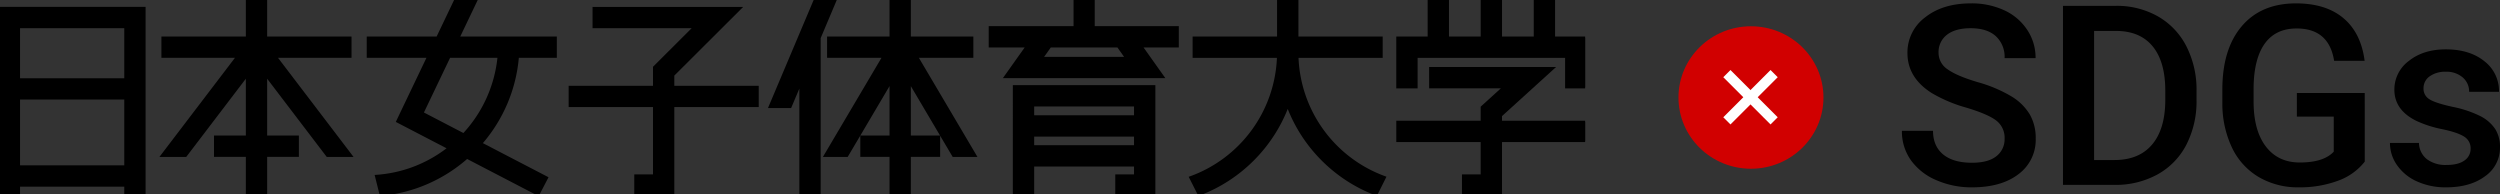 <svg xmlns="http://www.w3.org/2000/svg" xmlns:xlink="http://www.w3.org/1999/xlink" width="982.826" height="76.451" viewBox="0 0 982.826 76.451"><rect x="0" y="0" width="982.826" height="76.451" fill="#333333" stroke="none"/><defs><clipPath id="a"><rect width="623.167" height="76.451" stroke="#000" stroke-width="1"/></clipPath></defs><g transform="translate(-6826.142 -386.929)"><g transform="translate(6383 -28.831)"><g transform="translate(443.142 415.76)"><g transform="translate(0 0)" clip-path="url(#a)"><path d="M237.632,33.354H204.444V28.646L230.8,2.356H173.3V9.731h39.657c-6.206,6.2-15.893,15.859-15.893,15.859v7.765H163.9v7.378h33.165V68.21H189.7v7.378h14.749V40.732h33.188Z" transform="translate(60.151 0.864)"/><path d="M172.8,1.856h59.215l-.856.854L204.944,28.854v4h33.188v8.378H204.944V76.088H189.2V67.71h7.367V41.232H163.4V32.854h33.165V25.382l.147-.147c.092-.092,8.9-8.875,15.038-15H172.8Zm56.8,1H173.8V9.231h40.365l-.854.854c-5.72,5.715-14.5,14.475-15.746,15.712v8.057H164.4v6.378h33.165V68.71H190.2v6.378h13.749V40.232h33.188V33.854H203.944V28.439l.147-.147Z" transform="translate(60.151 0.864)"/><path d="M111.61,61.2h9.279l-29.7-38.968H120.6V14.854H87.429V0H80.05V14.854H46.857v7.379H76.277L46.58,61.2H55.86L80.05,29.466V53.793H67.535v7.383H80.05V76.43h7.379V61.176H99.905V53.793H87.429V29.466Z" transform="translate(17.095 0)"/><path d="M87.929,76.93H79.55V61.676H67.035V53.293H79.55V30.946L56.108,61.7H45.57l29.7-38.968H46.357V14.354H79.55V-.5h8.379V14.354H121.1v8.379H92.2L121.9,61.7H111.362L87.929,30.947V53.293h12.477v8.383H87.929Zm-7.379-1h6.379V60.676H99.405V54.293H86.929V27.985L111.857,60.7h8.022l-29.7-38.968H120.1V15.354H86.929V.5H80.55V15.354H47.357v6.379H77.286L47.589,60.7h8.023L80.55,27.985V54.293H68.035v6.383H80.55Z" transform="translate(17.095 0)"/><path d="M7.379,37.774H49.357v26.86H7.379ZM49.356,30.4H7.378V9.723H49.356ZM56.733,2.344H0V75.569H7.38V72.012H49.358v3.557h7.376Z" transform="translate(0 0.86)"/><path d="M-.5,1.844H57.233V76.069H48.858V72.512H7.88v3.557H-.5Zm56.733,1H.5V75.069H6.88V71.512H49.858v3.557h6.376ZM6.878,9.223H49.856V30.9H6.878Zm41.978,1H7.878V29.9H48.856ZM6.879,37.274H49.857v27.86H6.879Zm41.978,1H7.879v25.86H48.857Z" transform="translate(0 0.86)"/><path d="M143.437,52.911c-7.741-4.023-14.325-7.449-16.281-8.467,1.215-2.539,5.882-12.287,10.624-22.211h19.487a51.767,51.767,0,0,1-13.83,30.678m36.129-30.678V14.854H141.311c3.013-6.3,5.7-11.931,7.1-14.854h-8.182l-7.1,14.854h-27.3v7.379H129.6L118.958,44.481l-1.534,3.225,20.213,10.505A51.721,51.721,0,0,1,109.07,69.231l1.807,7.214h.6A59.039,59.039,0,0,0,144.73,61.9L172.72,76.444l3.407-6.551s-13.174-6.846-25.932-13.473a59.081,59.081,0,0,0,14.471-34.187Z" transform="translate(38.841 0)"/><path d="M172.932,77.118,144.8,62.5a59.958,59.958,0,0,1-15.138,9.655,59.167,59.167,0,0,1-18.135,4.79l-.05,0h-.993l-2.047-8.172.6-.04a51.093,51.093,0,0,0,27.677-10.437L116.765,47.927l1.741-3.661,10.3-21.533H105.332V14.354h27.484L139.917-.5h9.291l-.343.716c-1.349,2.814-3.847,8.042-6.761,14.138h37.961v8.379H165.125a59.312,59.312,0,0,1-4.58,18.191,59.888,59.888,0,0,1-9.558,15.345c12.581,6.535,25.37,13.181,25.37,13.181l.444.231Zm-61.665-1.174h.188A58.3,58.3,0,0,0,144.4,61.52l.257-.227,27.85,14.477,2.945-5.663c-2.4-1.245-14.107-7.331-25.488-13.243l-.565-.293.419-.479a58.3,58.3,0,0,0,14.349-33.9l.037-.46h14.862V15.354H140.518l.342-.716C143.685,8.726,146.155,3.559,147.62.5h-7.072l-7.1,14.854H106.332v6.379h24.062L119.409,44.7l-1.326,2.788,20.472,10.64-.608.479a52.547,52.547,0,0,1-13.375,7.667A52,52,0,0,1,109.7,69.686ZM143.543,53.53l-.336-.175c-7.907-4.109-14.434-7.506-16.281-8.467l-.429-.223.3-.636c3.917-8.182,7.459-15.587,10.528-22.011l.136-.284h20.35l-.051.546a52.03,52.03,0,0,1-4.487,16.857A52.471,52.471,0,0,1,143.8,53.253Zm-15.727-9.306c2.256,1.174,8.282,4.31,15.514,8.068a51.62,51.62,0,0,0,13.385-29.559H138.1C135.087,29.028,131.63,36.256,127.816,44.224Z" transform="translate(38.841 0)"/><path d="M338.383,22.843H305.027c1.237-1.75,2.471-3.5,3.333-4.694h26.7c.849,1.195,2.1,2.945,3.323,4.694M358.435,10.76H325.38V.007h-7.326V10.76H284.706v7.389h14.609L294.877,24.4l-4.139,5.822h61.938L344.1,18.149h14.333Z" transform="translate(104.488 0.002)"/><path d="M353.643,30.718H289.768l8.578-12.069H284.206V10.26h33.348V-.493h8.326V10.26h33.056v8.389H345.071Zm-61.937-1h60l-8.573-12.069h14.8V11.26H324.88V.507h-6.326V11.26H285.206v6.389h15.078Zm47.638-6.375H304.061l1.021-1.444c1.089-1.54,2.117-3,2.872-4.042l.15-.208h27.214l.54.76c.839,1.18,1.883,2.648,2.934,4.147Zm-33.352-1H337.42c-.857-1.217-1.687-2.384-2.377-3.354l-.242-.34H308.615C307.9,19.641,306.975,20.953,305.992,22.343Z" transform="translate(104.488 0.002)"/><path d="M299.032,44.07h40.254v4.385H299.032Zm40.254-7.378H299.032V32.237h40.254ZM291.643,24.858v42.47h7.391V59.949h0V55.834h40.254v4.115h-7.37v7.379h14.76V24.858Z" transform="translate(107.034 9.123)"/><path d="M291.143,24.358h56.033v43.47h-15.76V59.449h7.37V56.334H299.532v3.115l0,.5v7.879h-8.391Zm55.033,1H292.143v41.47h6.391V60.449l0-.5V55.334h41.254v5.115h-7.37v6.379h13.76Zm-47.644,6.379h41.254v5.455H298.532Zm40.254,1H299.532v3.455h39.254ZM298.532,43.57h41.254v5.385H298.532Zm40.254,1H299.532v3.385h39.254Z" transform="translate(107.034 9.123)"/><path d="M442.477,38.209c2.035-1.841,20.453-18.568,20.453-18.568h-48.1v7.38h29c-3.763,3.409-8.736,7.926-8.736,7.926v5.817h-33.17V48.14h33.17V61.866h-7.356v7.378h14.743V48.14h33.179V40.764H442.477Z" transform="translate(147.506 7.208)"/><path d="M414.325,19.141h49.9l-.958.87c-.18.163-17.609,15.992-20.289,18.42v1.833h33.179V48.64H442.977v21.1H427.234V61.366h7.356V48.64h-33.17V40.264h33.17V34.726l.164-.149c.046-.041,4.216-3.829,7.776-7.056h-28.2Zm47.311,1H415.325v6.38h29.8l-.961.871c-3.338,3.024-7.68,6.967-8.572,7.777v6.1h-33.17V47.64h33.17V62.366h-7.356v6.378h13.743V47.64h33.179V41.264H441.977V37.987l.165-.149C443.884,36.261,457.825,23.6,461.635,20.141Z" transform="translate(147.506 7.208)"/><path d="M471.974,14.867h-8.627V.011h-7.383V14.867H442.485V.011H435.1V14.867H421.637V.011h-7.387V14.867H401.912V34.24H409.3V22.247h58.988V34.24h7.378V14.867Z" transform="translate(147.504 0.004)"/><path d="M413.749-.489h8.387V14.367H434.6V-.489h8.383V14.367h12.479V-.489h8.383V14.367h12.317V34.74h-8.378V22.747H409.8V34.74h-8.386V14.367h12.337Zm7.387,1h-6.387V15.367H402.412V33.74H408.8V21.747h59.988V33.74h6.378V15.367H462.847V.511h-6.383V15.367H441.985V.511H435.6V15.367H421.137Z" transform="translate(147.504 0.004)"/><path d="M287.732,61.2h8.574l-23.03-38.968h21.79V14.854H270.493V0h-7.376V14.854H238.564v7.379h21.763L237.294,61.2h8.578l17.245-29.187V53.789l-11.491,0v7.383h11.491V76.43h7.376V61.172h11.514V53.789H270.493V32.029Z" transform="translate(87.088 0)"/><path d="M270.993,76.93h-8.376V61.676H251.125V53.293l11.491,0V33.843L246.157,61.7h-9.74L259.45,22.733H238.064V14.354h24.553V-.5h8.376V14.354h24.573v8.379H274.152L297.182,61.7h-9.735l-4.94-8.359v8.33H270.993Zm-7.376-1h6.376V60.672h11.514V54.289H269.993V30.2l18.025,30.5h7.412L272.4,21.733h22.166V15.354H269.993V.5h-6.376V15.354H239.064v6.379H261.2L238.17,60.7h7.416l18.03-30.516v24.1l-11.491,0v6.383h11.491Zm7.376-22.642h11.483L270.993,33.858Z" transform="translate(87.088 0)"/><path d="M247.159,0h-8.008L221.406,41.994h8.013l4.07-9.632V76.444h7.382V14.894Z" transform="translate(81.257 0)"/><path d="M238.82-.5h9.093l-6.542,15.495v61.95h-8.382V34.831l-3.238,7.664h-9.1Zm7.586,1h-6.923L222.16,41.494h6.928l3.941-9.327.961.195V75.944h6.382V14.792Z" transform="translate(81.257 0)"/><path d="M384.325,22.243h33.1V14.863H384.3V0h-7.4V14.863H343.7v7.379h33.166a52.034,52.034,0,0,1-34.5,47.543l3.356,6.63A59.707,59.707,0,0,0,380.6,41.426a59.62,59.62,0,0,0,34.8,34.96l3.323-6.64a52,52,0,0,1-34.391-47.5" transform="translate(125.649 0)"/><path d="M345.475,77.041l-3.814-7.536.534-.191A51.809,51.809,0,0,0,376.35,22.743H343.2V14.363h33.2V-.5h8.4V14.363h33.131v8.379H384.84a51.785,51.785,0,0,0,34.045,46.533l.53.191-3.777,7.546-.422-.159a59.836,59.836,0,0,1-11.471-5.8A60.28,60.28,0,0,1,385.871,53.1,59.754,59.754,0,0,1,380.6,42.821,59.889,59.889,0,0,1,375.3,53.114a60.367,60.367,0,0,1-17.917,17.972,59.878,59.878,0,0,1-11.491,5.8Zm-2.411-6.978,2.9,5.725a59.01,59.01,0,0,0,34.166-34.537l.469-1.262.468,1.263a58.923,58.923,0,0,0,34.082,34.505l2.87-5.734a52.413,52.413,0,0,1-13.181-7.2,52.8,52.8,0,0,1-10.872-10.971,51.983,51.983,0,0,1-10.14-29.6l-.013-.513h33.116V15.363H383.8V.5h-6.4V15.363H344.2v6.379h33.18l-.014.513A52.089,52.089,0,0,1,367.181,51.9a52.787,52.787,0,0,1-10.9,10.976A52.352,52.352,0,0,1,343.064,70.063Z" transform="translate(125.649 0)"/></g></g><path d="M43.941-18.127a8.5,8.5,0,0,0-3.263-7.154Q37.415-27.8,28.907-30.357a56.84,56.84,0,0,1-13.535-5.7Q5.752-42.1,5.752-51.82a17.15,17.15,0,0,1,6.937-14.019Q19.626-71.35,30.7-71.35a30.415,30.415,0,0,1,13.1,2.707,21.5,21.5,0,0,1,9.04,7.71,19.776,19.776,0,0,1,3.287,11.094H43.941a11.029,11.029,0,0,0-3.456-8.629q-3.456-3.118-9.885-3.118-5.994,0-9.305,2.562a8.531,8.531,0,0,0-3.311,7.154,7.717,7.717,0,0,0,3.577,6.453q3.577,2.586,11.795,5.027a54.255,54.255,0,0,1,13.2,5.559,20.991,20.991,0,0,1,7.3,7.154,18.632,18.632,0,0,1,2.32,9.45A16.75,16.75,0,0,1,49.427-4.23q-6.743,5.2-18.3,5.2A34.382,34.382,0,0,1,17.088-1.861,23.589,23.589,0,0,1,7.13-9.668a19.455,19.455,0,0,1-3.553-11.6h12.23q0,5.994,3.964,9.281T31.131-8.7q6.381,0,9.6-2.586A8.344,8.344,0,0,0,43.941-18.127ZM66.9,0V-70.383H87.688a32.6,32.6,0,0,1,16.556,4.157,28.346,28.346,0,0,1,11.191,11.795,37.44,37.44,0,0,1,3.964,17.5V-33.4a37.286,37.286,0,0,1-3.988,17.6,28.005,28.005,0,0,1-11.36,11.7A34.113,34.113,0,0,1,87.157,0Zm12.23-60.521V-9.765h7.976q9.62,0,14.768-6.018t5.245-17.281V-36.98q0-11.457-4.979-17.5T87.688-60.521Zm106.4,51.385A23.385,23.385,0,0,1,174.942-1.6,43.192,43.192,0,0,1,159.57.967a30.291,30.291,0,0,1-15.662-4.012,26.725,26.725,0,0,1-10.514-11.481,40.166,40.166,0,0,1-3.843-17.427v-5.511q0-15.952,7.638-24.919t21.318-8.967q11.747,0,18.659,5.825t8.314,16.75H173.492q-2.03-12.713-14.744-12.713-8.218,0-12.5,5.916T141.829-38.21V-32.8q0,11.4,4.81,17.7T160-8.8q9.378,0,13.342-4.254V-26.829h-14.5V-36.11h26.684Zm41.621-5.076A5.325,5.325,0,0,0,224.563-19q-2.586-1.644-8.58-2.9a44.108,44.108,0,0,1-10.006-3.19q-8.8-4.254-8.8-12.327a13.922,13.922,0,0,1,5.7-11.312q5.7-4.544,14.5-4.544,9.378,0,15.155,4.641a14.726,14.726,0,0,1,5.777,12.037H226.569a7.239,7.239,0,0,0-2.514-5.632,9.633,9.633,0,0,0-6.671-2.248,10.409,10.409,0,0,0-6.308,1.789,5.639,5.639,0,0,0-2.441,4.786,4.761,4.761,0,0,0,2.272,4.206q2.272,1.5,9.185,3.021a43.477,43.477,0,0,1,10.852,3.625,15.367,15.367,0,0,1,5.849,5.052A12.882,12.882,0,0,1,238.7-14.84a13.628,13.628,0,0,1-5.849,11.432Q227,.967,217.529.967a27.045,27.045,0,0,1-11.457-2.32,18.855,18.855,0,0,1-7.831-6.381,15.1,15.1,0,0,1-2.8-8.75h11.408a8.277,8.277,0,0,0,3.142,6.405,12.209,12.209,0,0,0,7.686,2.248q4.641,0,7.058-1.764A5.461,5.461,0,0,0,227.149-14.212Z" transform="translate(1187.266 488.44)"/><ellipse cx="28.5" cy="28" rx="28.5" ry="28" transform="translate(1103 426.092)" fill="#d10000"/><g transform="translate(1122.03 444.699)"><path d="M17.16,19.988-1.414,1.414,1.414-1.414,19.988,17.16Z" fill="#fff"/><path d="M1.414,19.988-1.414,17.16,17.16-1.414l2.828,2.828Z" fill="#fff"/></g></g></g></svg>